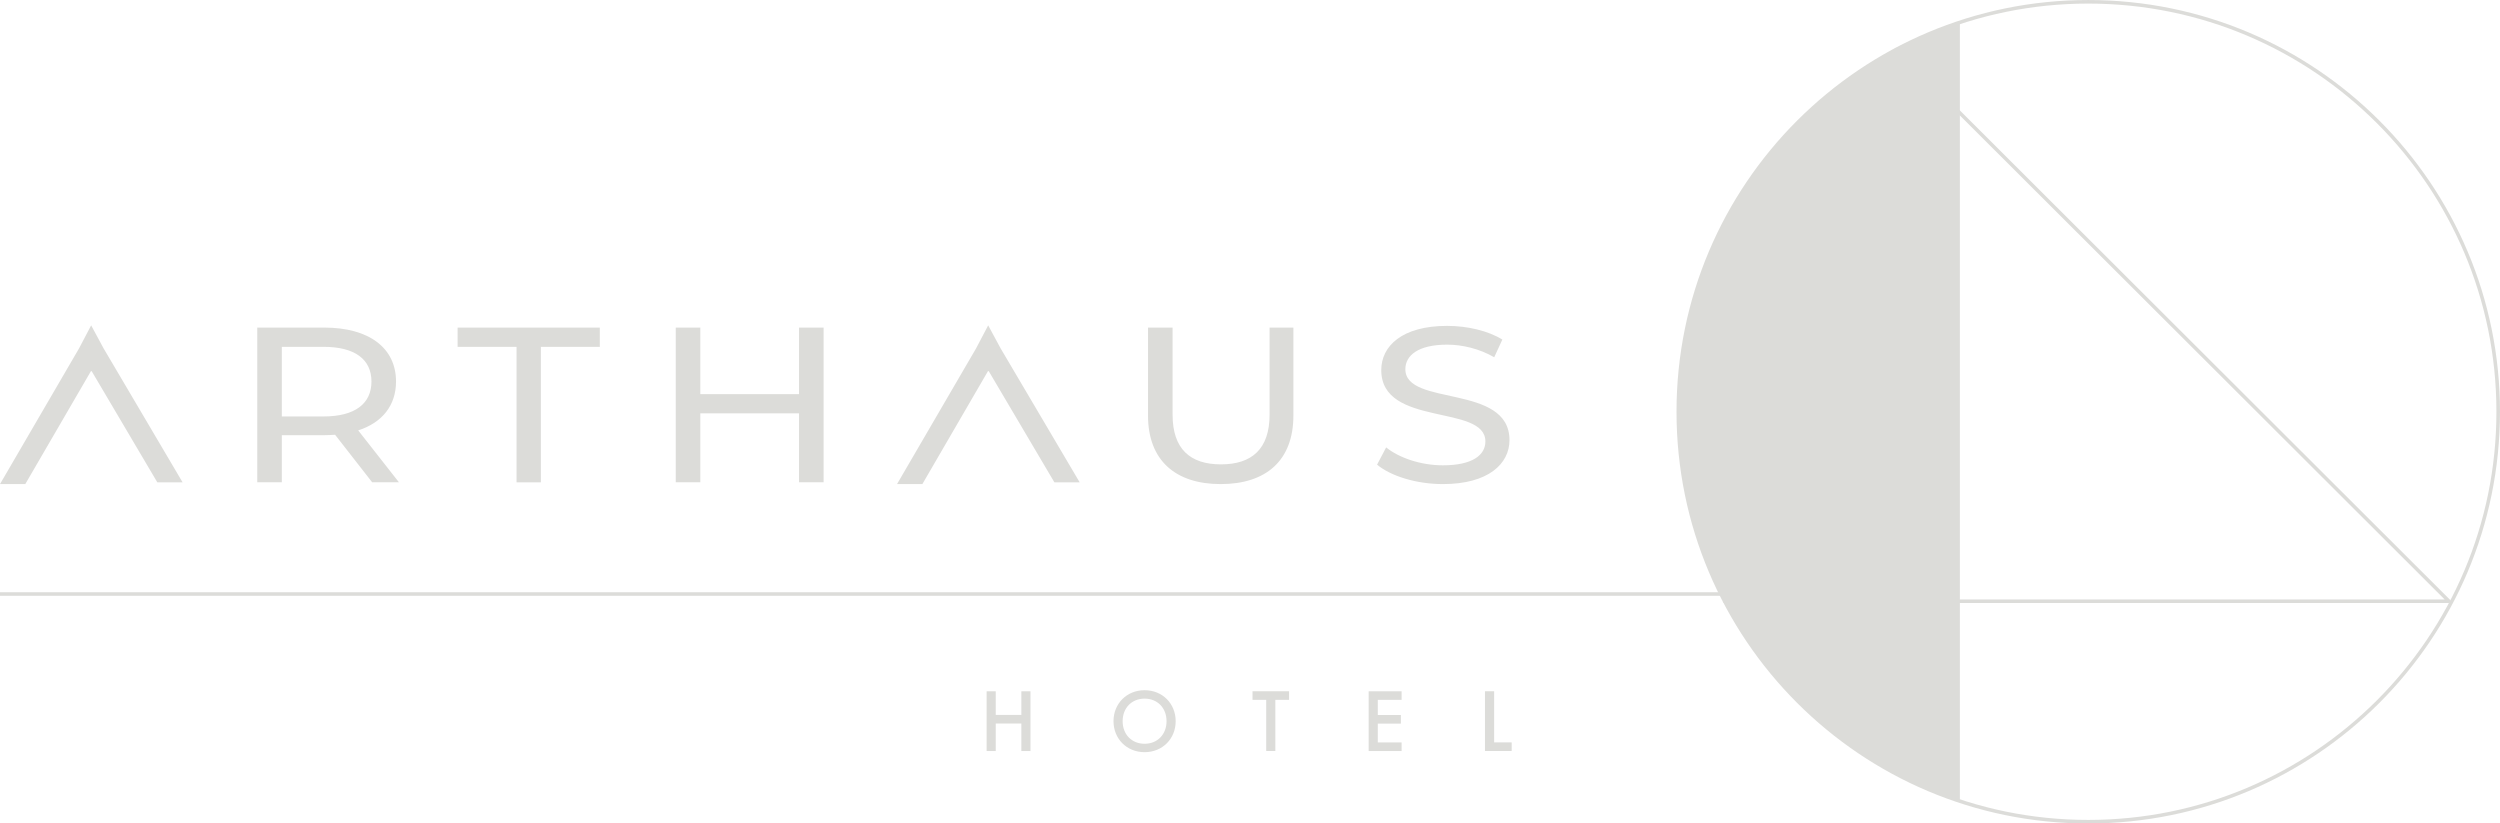 <?xml version="1.0" encoding="UTF-8"?> <svg xmlns="http://www.w3.org/2000/svg" id="b" viewBox="0 0 526.04 173.27"><defs><style>.e{fill:#dcdcd9;stroke-width:0px;}.f{stroke-linecap:round;stroke-linejoin:round;}.f,.g{fill:none;stroke:#dcdcd9;stroke-width:.75px;}.g{stroke-miterlimit:10;}</style></defs><g id="c"><g id="d"><path class="e" d="M303.61,101.86c9.56,0,14.01-4.28,14.01-9.25,0-11.95-21.91-6.98-21.91-14.93,0-2.84,2.64-5.16,8.78-5.16,3.2,0,6.77.84,9.92,2.65l1.71-3.72c-3-1.86-7.39-2.88-11.63-2.88-9.51,0-13.85,4.28-13.85,9.3,0,12.09,21.91,7.07,21.91,15.02,0,2.84-2.69,5.02-8.94,5.02-4.65,0-9.25-1.58-11.94-3.77l-1.91,3.63c2.89,2.42,8.32,4.09,13.85,4.09M256.85,101.86c9.56,0,15.3-4.97,15.3-14.42v-18.51h-5.01v18.32c0,7.21-3.72,10.46-10.23,10.46s-10.18-3.26-10.18-10.46v-18.32h-5.17v18.51c0,9.44,5.79,14.42,15.29,14.42M168.13,68.93v14h-20.77v-14h-5.17v32.55h5.17v-14.51h20.77v14.51h5.17v-32.55h-5.17ZM108.7,101.49h5.11v-28.51h12.4v-4.05h-29.92v4.05h12.4v28.51ZM68.08,87.63h-8.78v-14.65h8.78c6.62,0,10.08,2.65,10.08,7.3s-3.46,7.35-10.08,7.35M83.95,101.49l-8.58-10.93c5.06-1.63,7.96-5.26,7.96-10.28,0-7.07-5.68-11.35-15.09-11.35h-14.11v32.55h5.17v-9.91h8.94c.77,0,1.55-.05,2.27-.09l7.8,10h5.63Z"></path><polygon class="e" points="38.42 101.49 21.8 73.31 19.18 68.46 16.63 73.31 0 101.86 5.32 101.86 19.16 78.05 19.21 78.16 19.26 78.05 33.1 101.49 38.42 101.49"></polygon><polygon class="e" points="227.18 101.49 210.55 73.31 207.93 68.46 205.38 73.31 188.75 101.86 194.08 101.86 207.91 78.05 207.97 78.16 208.02 78.05 221.86 101.49 227.18 101.49"></polygon><path class="e" d="M209.52,150.43h5.39v-4.97h1.92v12.57h-1.92v-5.79h-5.39v5.79h-1.92v-12.57h1.92v4.97Z"></path><path class="e" d="M247.38,151.75c0,3.69-2.77,6.52-6.54,6.52s-6.54-2.83-6.54-6.52,2.77-6.52,6.54-6.52,6.54,2.83,6.54,6.52ZM245.46,151.75c0-2.79-1.92-4.75-4.62-4.75s-4.62,1.96-4.62,4.75,1.92,4.75,4.62,4.75,4.62-1.96,4.62-4.75Z"></path><path class="e" d="M268.35,147.26v10.76h-1.92v-10.76h-2.88v-1.81h7.69v1.81h-2.88Z"></path><path class="e" d="M294.92,147.26h-5.01v3.19h4.86v1.81h-4.86v3.96h5.01v1.81h-6.93v-12.57h6.93v1.81Z"></path><path class="e" d="M314.39,145.45v10.76h3.69v1.81h-5.62v-12.57h1.92Z"></path><line class="g" y1="124.99" x2="398.31" y2="124.99"></line><polygon class="f" points="399.02 10.42 362.9 126.51 515.3 126.51 399.02 10.42"></polygon><path class="e" d="M412.39,4.71c-34.4,11.34-59.25,43.72-59.25,81.92s24.84,70.58,59.25,81.92V4.71Z"></path><path class="g" d="M525.66,86.64c0,47.64-38.62,86.26-86.26,86.26s-86.26-38.62-86.26-86.26S391.76.38,439.4.38s86.26,38.62,86.26,86.26Z"></path></g></g></svg> 